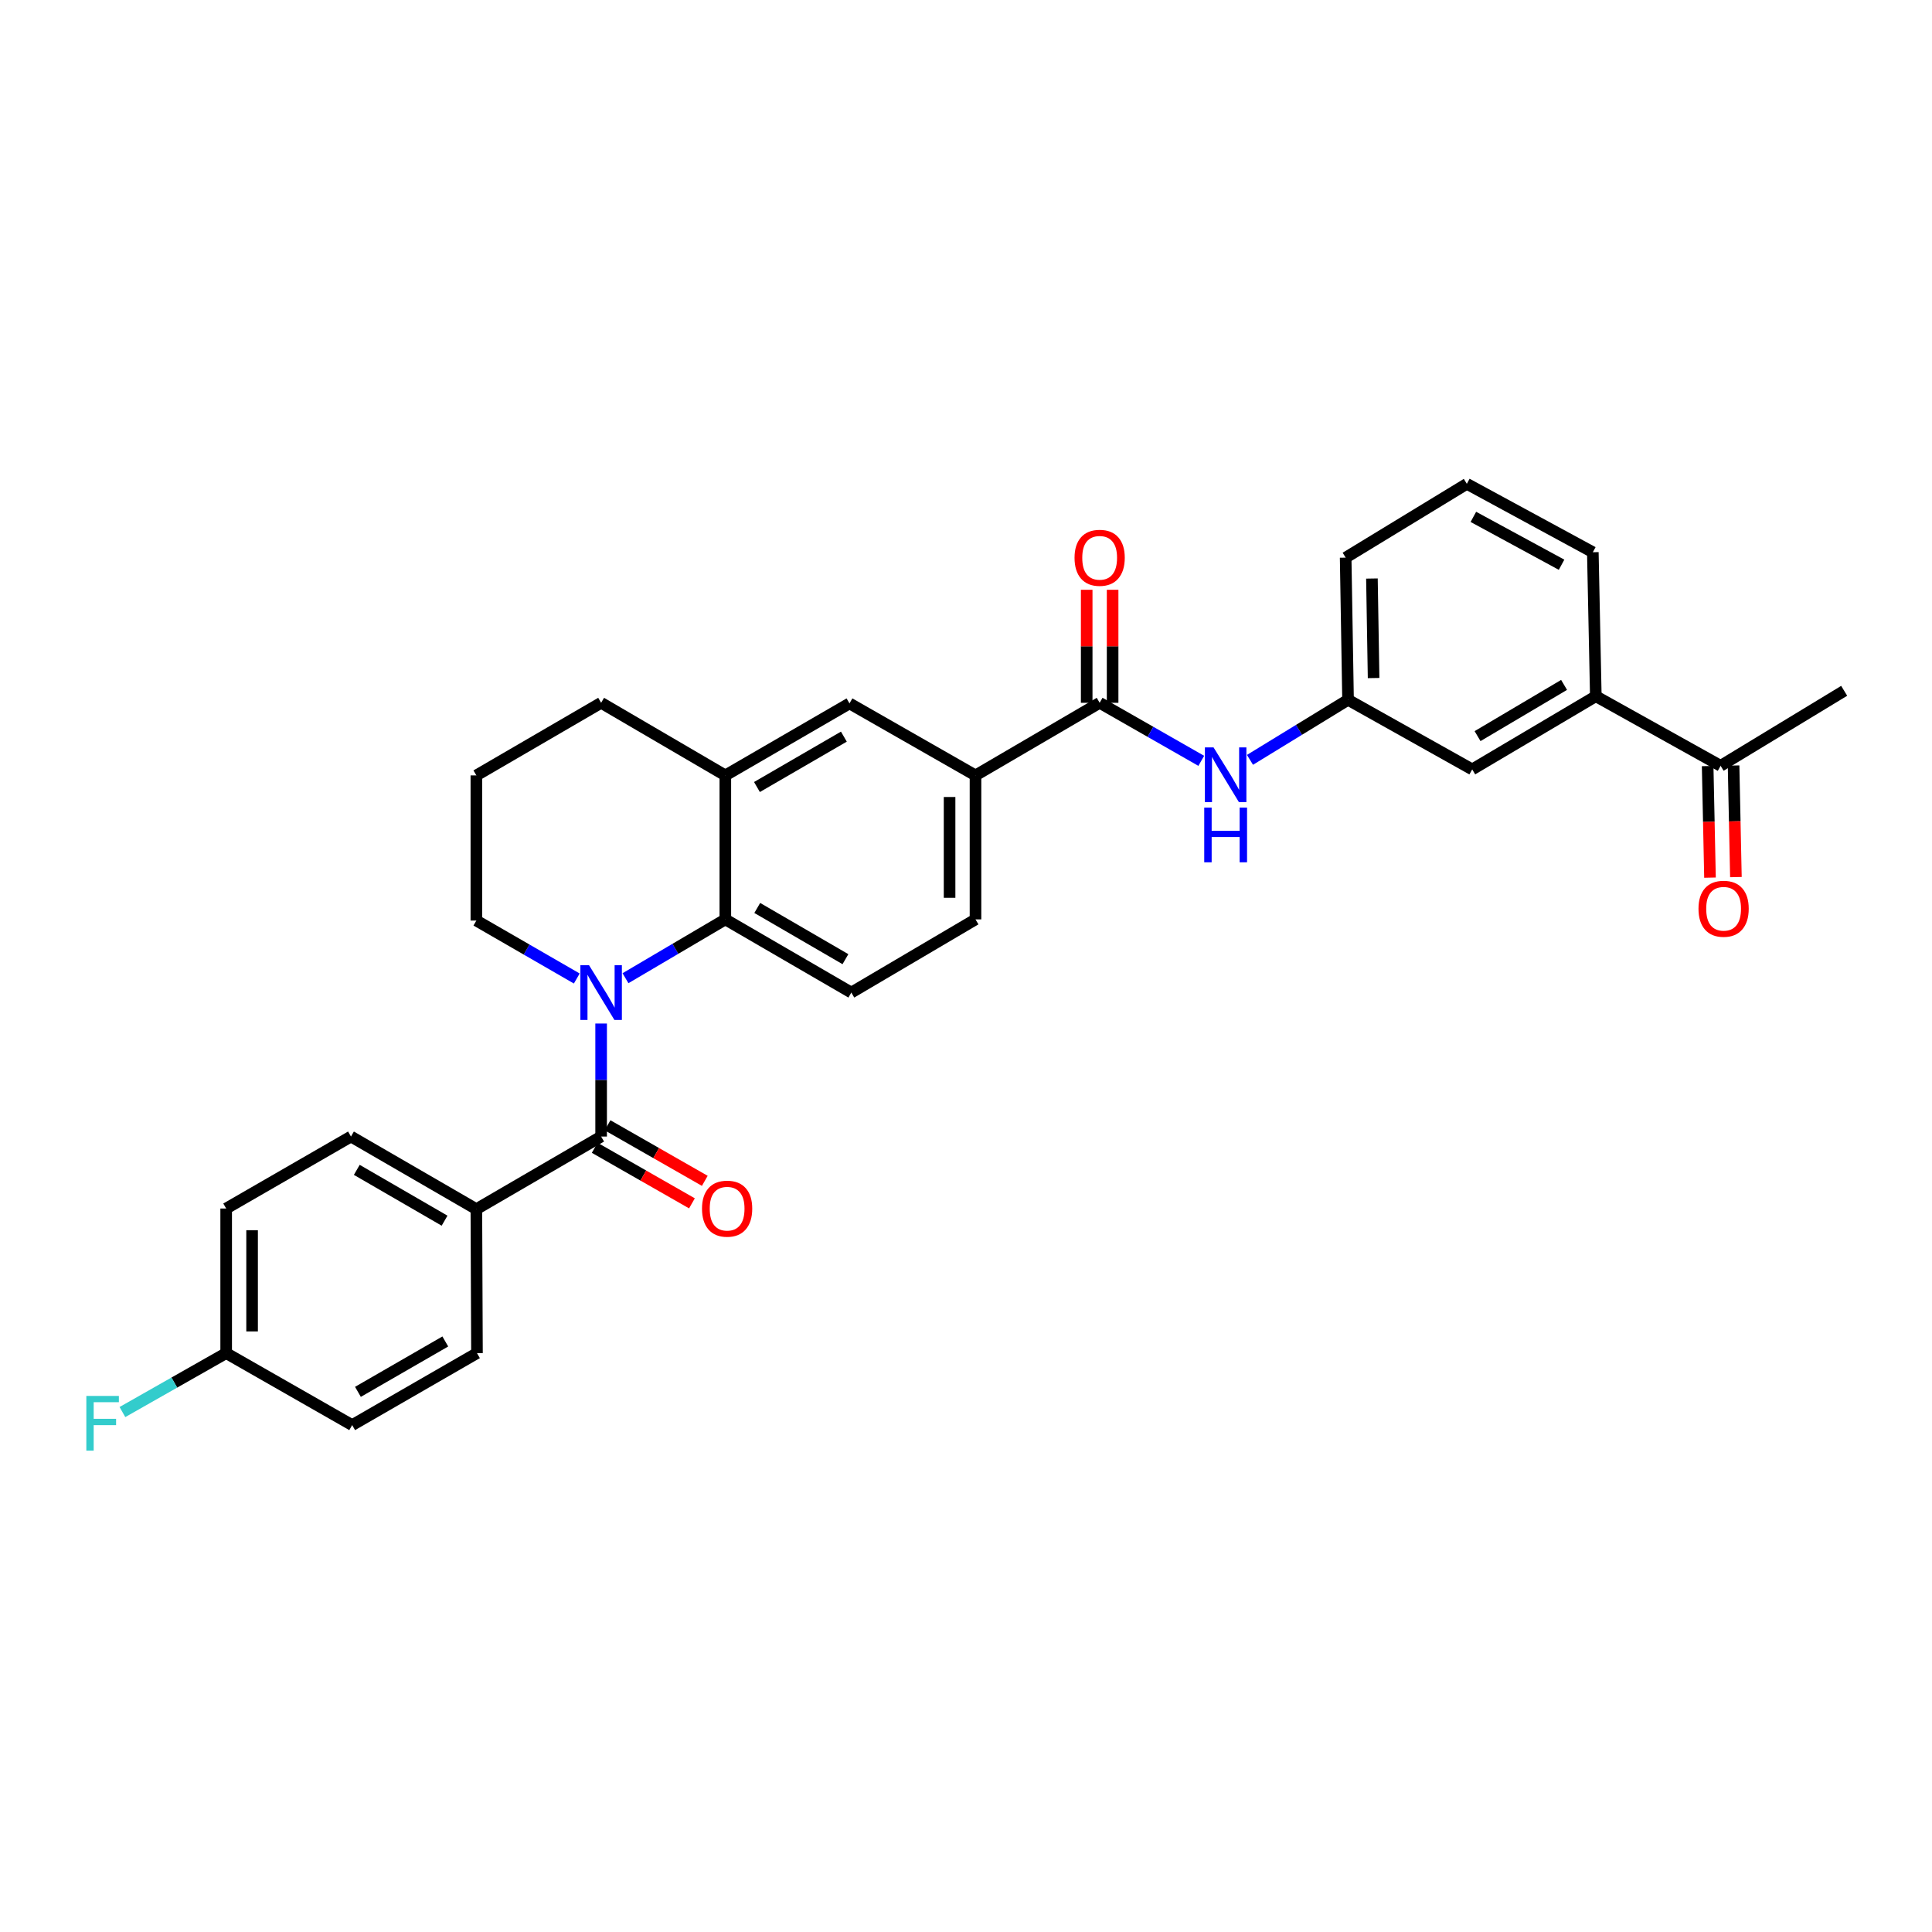 <?xml version='1.0' encoding='iso-8859-1'?>
<svg version='1.1' baseProfile='full'
              xmlns='http://www.w3.org/2000/svg'
                      xmlns:rdkit='http://www.rdkit.org/xml'
                      xmlns:xlink='http://www.w3.org/1999/xlink'
                  xml:space='preserve'
width='1000px' height='1000px' viewBox='0 0 1000 1000'>
<!-- END OF HEADER -->
<rect style='opacity:1.0;fill:#FFFFFF;stroke:none' width='1000' height='1000' x='0' y='0'> </rect>
<path class='bond-0' d='M 311.144,529.773 L 311.144,559.021' style='fill:none;fill-rule:evenodd;stroke:#0000FF;stroke-width:6px;stroke-linecap:butt;stroke-linejoin:miter;stroke-opacity:1' />
<path class='bond-0' d='M 311.144,559.021 L 311.144,588.27' style='fill:none;fill-rule:evenodd;stroke:#000000;stroke-width:6px;stroke-linecap:butt;stroke-linejoin:miter;stroke-opacity:1' />
<path class='bond-1' d='M 323.75,506.323 L 349.591,491.099' style='fill:none;fill-rule:evenodd;stroke:#0000FF;stroke-width:6px;stroke-linecap:butt;stroke-linejoin:miter;stroke-opacity:1' />
<path class='bond-1' d='M 349.591,491.099 L 375.431,475.875' style='fill:none;fill-rule:evenodd;stroke:#000000;stroke-width:6px;stroke-linecap:butt;stroke-linejoin:miter;stroke-opacity:1' />
<path class='bond-19' d='M 298.54,506.475 L 272.553,491.477' style='fill:none;fill-rule:evenodd;stroke:#0000FF;stroke-width:6px;stroke-linecap:butt;stroke-linejoin:miter;stroke-opacity:1' />
<path class='bond-19' d='M 272.553,491.477 L 246.566,476.479' style='fill:none;fill-rule:evenodd;stroke:#000000;stroke-width:6px;stroke-linecap:butt;stroke-linejoin:miter;stroke-opacity:1' />
<path class='bond-8' d='M 311.144,588.27 L 246.566,625.854' style='fill:none;fill-rule:evenodd;stroke:#000000;stroke-width:6px;stroke-linecap:butt;stroke-linejoin:miter;stroke-opacity:1' />
<path class='bond-10' d='M 307.817,594.094 L 332.984,608.472' style='fill:none;fill-rule:evenodd;stroke:#000000;stroke-width:6px;stroke-linecap:butt;stroke-linejoin:miter;stroke-opacity:1' />
<path class='bond-10' d='M 332.984,608.472 L 358.151,622.85' style='fill:none;fill-rule:evenodd;stroke:#FF0000;stroke-width:6px;stroke-linecap:butt;stroke-linejoin:miter;stroke-opacity:1' />
<path class='bond-10' d='M 314.472,582.446 L 339.638,596.824' style='fill:none;fill-rule:evenodd;stroke:#000000;stroke-width:6px;stroke-linecap:butt;stroke-linejoin:miter;stroke-opacity:1' />
<path class='bond-10' d='M 339.638,596.824 L 364.805,611.202' style='fill:none;fill-rule:evenodd;stroke:#FF0000;stroke-width:6px;stroke-linecap:butt;stroke-linejoin:miter;stroke-opacity:1' />
<path class='bond-3' d='M 375.431,475.875 L 375.431,401.348' style='fill:none;fill-rule:evenodd;stroke:#000000;stroke-width:6px;stroke-linecap:butt;stroke-linejoin:miter;stroke-opacity:1' />
<path class='bond-7' d='M 375.431,475.875 L 440.643,513.75' style='fill:none;fill-rule:evenodd;stroke:#000000;stroke-width:6px;stroke-linecap:butt;stroke-linejoin:miter;stroke-opacity:1' />
<path class='bond-7' d='M 391.951,469.956 L 437.599,496.468' style='fill:none;fill-rule:evenodd;stroke:#000000;stroke-width:6px;stroke-linecap:butt;stroke-linejoin:miter;stroke-opacity:1' />
<path class='bond-2' d='M 569.18,363.771 L 504.915,401.348' style='fill:none;fill-rule:evenodd;stroke:#000000;stroke-width:6px;stroke-linecap:butt;stroke-linejoin:miter;stroke-opacity:1' />
<path class='bond-5' d='M 569.18,363.771 L 595.477,378.789' style='fill:none;fill-rule:evenodd;stroke:#000000;stroke-width:6px;stroke-linecap:butt;stroke-linejoin:miter;stroke-opacity:1' />
<path class='bond-5' d='M 595.477,378.789 L 621.774,393.807' style='fill:none;fill-rule:evenodd;stroke:#0000FF;stroke-width:6px;stroke-linecap:butt;stroke-linejoin:miter;stroke-opacity:1' />
<path class='bond-13' d='M 575.887,363.771 L 575.887,334.521' style='fill:none;fill-rule:evenodd;stroke:#000000;stroke-width:6px;stroke-linecap:butt;stroke-linejoin:miter;stroke-opacity:1' />
<path class='bond-13' d='M 575.887,334.521 L 575.887,305.271' style='fill:none;fill-rule:evenodd;stroke:#FF0000;stroke-width:6px;stroke-linecap:butt;stroke-linejoin:miter;stroke-opacity:1' />
<path class='bond-13' d='M 562.472,363.771 L 562.472,334.521' style='fill:none;fill-rule:evenodd;stroke:#000000;stroke-width:6px;stroke-linecap:butt;stroke-linejoin:miter;stroke-opacity:1' />
<path class='bond-13' d='M 562.472,334.521 L 562.472,305.271' style='fill:none;fill-rule:evenodd;stroke:#FF0000;stroke-width:6px;stroke-linecap:butt;stroke-linejoin:miter;stroke-opacity:1' />
<path class='bond-6' d='M 375.431,401.348 L 439.696,364.084' style='fill:none;fill-rule:evenodd;stroke:#000000;stroke-width:6px;stroke-linecap:butt;stroke-linejoin:miter;stroke-opacity:1' />
<path class='bond-6' d='M 391.8,407.363 L 436.786,381.279' style='fill:none;fill-rule:evenodd;stroke:#000000;stroke-width:6px;stroke-linecap:butt;stroke-linejoin:miter;stroke-opacity:1' />
<path class='bond-30' d='M 375.431,401.348 L 311.144,363.771' style='fill:none;fill-rule:evenodd;stroke:#000000;stroke-width:6px;stroke-linecap:butt;stroke-linejoin:miter;stroke-opacity:1' />
<path class='bond-4' d='M 504.915,401.348 L 504.915,475.875' style='fill:none;fill-rule:evenodd;stroke:#000000;stroke-width:6px;stroke-linecap:butt;stroke-linejoin:miter;stroke-opacity:1' />
<path class='bond-4' d='M 491.5,412.527 L 491.5,464.696' style='fill:none;fill-rule:evenodd;stroke:#000000;stroke-width:6px;stroke-linecap:butt;stroke-linejoin:miter;stroke-opacity:1' />
<path class='bond-31' d='M 504.915,401.348 L 439.696,364.084' style='fill:none;fill-rule:evenodd;stroke:#000000;stroke-width:6px;stroke-linecap:butt;stroke-linejoin:miter;stroke-opacity:1' />
<path class='bond-12' d='M 646.988,393.299 L 672.368,377.76' style='fill:none;fill-rule:evenodd;stroke:#0000FF;stroke-width:6px;stroke-linecap:butt;stroke-linejoin:miter;stroke-opacity:1' />
<path class='bond-12' d='M 672.368,377.76 L 697.747,362.221' style='fill:none;fill-rule:evenodd;stroke:#000000;stroke-width:6px;stroke-linecap:butt;stroke-linejoin:miter;stroke-opacity:1' />
<path class='bond-15' d='M 440.643,513.75 L 504.915,475.875' style='fill:none;fill-rule:evenodd;stroke:#000000;stroke-width:6px;stroke-linecap:butt;stroke-linejoin:miter;stroke-opacity:1' />
<path class='bond-17' d='M 246.566,625.854 L 181.661,588.27' style='fill:none;fill-rule:evenodd;stroke:#000000;stroke-width:6px;stroke-linecap:butt;stroke-linejoin:miter;stroke-opacity:1' />
<path class='bond-17' d='M 230.108,631.825 L 184.674,605.516' style='fill:none;fill-rule:evenodd;stroke:#000000;stroke-width:6px;stroke-linecap:butt;stroke-linejoin:miter;stroke-opacity:1' />
<path class='bond-18' d='M 246.566,625.854 L 246.879,700.373' style='fill:none;fill-rule:evenodd;stroke:#000000;stroke-width:6px;stroke-linecap:butt;stroke-linejoin:miter;stroke-opacity:1' />
<path class='bond-9' d='M 825.993,360.365 L 762.019,398.24' style='fill:none;fill-rule:evenodd;stroke:#000000;stroke-width:6px;stroke-linecap:butt;stroke-linejoin:miter;stroke-opacity:1' />
<path class='bond-9' d='M 809.563,354.503 L 764.781,381.015' style='fill:none;fill-rule:evenodd;stroke:#000000;stroke-width:6px;stroke-linecap:butt;stroke-linejoin:miter;stroke-opacity:1' />
<path class='bond-11' d='M 825.993,360.365 L 890.586,396.377' style='fill:none;fill-rule:evenodd;stroke:#000000;stroke-width:6px;stroke-linecap:butt;stroke-linejoin:miter;stroke-opacity:1' />
<path class='bond-33' d='M 825.993,360.365 L 824.443,285.831' style='fill:none;fill-rule:evenodd;stroke:#000000;stroke-width:6px;stroke-linecap:butt;stroke-linejoin:miter;stroke-opacity:1' />
<path class='bond-16' d='M 883.88,396.517 L 884.486,425.388' style='fill:none;fill-rule:evenodd;stroke:#000000;stroke-width:6px;stroke-linecap:butt;stroke-linejoin:miter;stroke-opacity:1' />
<path class='bond-16' d='M 884.486,425.388 L 885.091,454.258' style='fill:none;fill-rule:evenodd;stroke:#FF0000;stroke-width:6px;stroke-linecap:butt;stroke-linejoin:miter;stroke-opacity:1' />
<path class='bond-16' d='M 897.292,396.236 L 897.898,425.106' style='fill:none;fill-rule:evenodd;stroke:#000000;stroke-width:6px;stroke-linecap:butt;stroke-linejoin:miter;stroke-opacity:1' />
<path class='bond-16' d='M 897.898,425.106 L 898.503,453.977' style='fill:none;fill-rule:evenodd;stroke:#FF0000;stroke-width:6px;stroke-linecap:butt;stroke-linejoin:miter;stroke-opacity:1' />
<path class='bond-29' d='M 890.586,396.377 L 954.545,357.563' style='fill:none;fill-rule:evenodd;stroke:#000000;stroke-width:6px;stroke-linecap:butt;stroke-linejoin:miter;stroke-opacity:1' />
<path class='bond-14' d='M 697.747,362.221 L 762.019,398.24' style='fill:none;fill-rule:evenodd;stroke:#000000;stroke-width:6px;stroke-linecap:butt;stroke-linejoin:miter;stroke-opacity:1' />
<path class='bond-28' d='M 697.747,362.221 L 696.51,288.633' style='fill:none;fill-rule:evenodd;stroke:#000000;stroke-width:6px;stroke-linecap:butt;stroke-linejoin:miter;stroke-opacity:1' />
<path class='bond-28' d='M 710.974,350.957 L 710.108,299.446' style='fill:none;fill-rule:evenodd;stroke:#000000;stroke-width:6px;stroke-linecap:butt;stroke-linejoin:miter;stroke-opacity:1' />
<path class='bond-22' d='M 181.661,588.27 L 117.068,625.526' style='fill:none;fill-rule:evenodd;stroke:#000000;stroke-width:6px;stroke-linecap:butt;stroke-linejoin:miter;stroke-opacity:1' />
<path class='bond-21' d='M 246.879,700.373 L 182.279,737.63' style='fill:none;fill-rule:evenodd;stroke:#000000;stroke-width:6px;stroke-linecap:butt;stroke-linejoin:miter;stroke-opacity:1' />
<path class='bond-21' d='M 230.487,694.341 L 185.267,720.42' style='fill:none;fill-rule:evenodd;stroke:#000000;stroke-width:6px;stroke-linecap:butt;stroke-linejoin:miter;stroke-opacity:1' />
<path class='bond-25' d='M 246.566,476.479 L 246.566,401.348' style='fill:none;fill-rule:evenodd;stroke:#000000;stroke-width:6px;stroke-linecap:butt;stroke-linejoin:miter;stroke-opacity:1' />
<path class='bond-20' d='M 117.068,700.373 L 182.279,737.63' style='fill:none;fill-rule:evenodd;stroke:#000000;stroke-width:6px;stroke-linecap:butt;stroke-linejoin:miter;stroke-opacity:1' />
<path class='bond-23' d='M 117.068,700.373 L 90.218,715.623' style='fill:none;fill-rule:evenodd;stroke:#000000;stroke-width:6px;stroke-linecap:butt;stroke-linejoin:miter;stroke-opacity:1' />
<path class='bond-23' d='M 90.218,715.623 L 63.367,730.872' style='fill:none;fill-rule:evenodd;stroke:#33CCCC;stroke-width:6px;stroke-linecap:butt;stroke-linejoin:miter;stroke-opacity:1' />
<path class='bond-32' d='M 117.068,700.373 L 117.068,625.526' style='fill:none;fill-rule:evenodd;stroke:#000000;stroke-width:6px;stroke-linecap:butt;stroke-linejoin:miter;stroke-opacity:1' />
<path class='bond-32' d='M 130.483,689.146 L 130.483,636.753' style='fill:none;fill-rule:evenodd;stroke:#000000;stroke-width:6px;stroke-linecap:butt;stroke-linejoin:miter;stroke-opacity:1' />
<path class='bond-24' d='M 311.144,363.771 L 246.566,401.348' style='fill:none;fill-rule:evenodd;stroke:#000000;stroke-width:6px;stroke-linecap:butt;stroke-linejoin:miter;stroke-opacity:1' />
<path class='bond-26' d='M 824.443,285.831 L 759.232,250.43' style='fill:none;fill-rule:evenodd;stroke:#000000;stroke-width:6px;stroke-linecap:butt;stroke-linejoin:miter;stroke-opacity:1' />
<path class='bond-26' d='M 808.261,292.31 L 762.613,267.53' style='fill:none;fill-rule:evenodd;stroke:#000000;stroke-width:6px;stroke-linecap:butt;stroke-linejoin:miter;stroke-opacity:1' />
<path class='bond-27' d='M 759.232,250.43 L 696.51,288.633' style='fill:none;fill-rule:evenodd;stroke:#000000;stroke-width:6px;stroke-linecap:butt;stroke-linejoin:miter;stroke-opacity:1' />
<path  class='atom-0' d='M 304.884 499.59
L 314.164 514.59
Q 315.084 516.07, 316.564 518.75
Q 318.044 521.43, 318.124 521.59
L 318.124 499.59
L 321.884 499.59
L 321.884 527.91
L 318.004 527.91
L 308.044 511.51
Q 306.884 509.59, 305.644 507.39
Q 304.444 505.19, 304.084 504.51
L 304.084 527.91
L 300.404 527.91
L 300.404 499.59
L 304.884 499.59
' fill='#0000FF'/>
<path  class='atom-6' d='M 628.131 386.852
L 637.411 401.852
Q 638.331 403.332, 639.811 406.012
Q 641.291 408.692, 641.371 408.852
L 641.371 386.852
L 645.131 386.852
L 645.131 415.172
L 641.251 415.172
L 631.291 398.772
Q 630.131 396.852, 628.891 394.652
Q 627.691 392.452, 627.331 391.772
L 627.331 415.172
L 623.651 415.172
L 623.651 386.852
L 628.131 386.852
' fill='#0000FF'/>
<path  class='atom-6' d='M 623.311 418.004
L 627.151 418.004
L 627.151 430.044
L 641.631 430.044
L 641.631 418.004
L 645.471 418.004
L 645.471 446.324
L 641.631 446.324
L 641.631 433.244
L 627.151 433.244
L 627.151 446.324
L 623.311 446.324
L 623.311 418.004
' fill='#0000FF'/>
<path  class='atom-11' d='M 363.356 625.606
Q 363.356 618.806, 366.716 615.006
Q 370.076 611.206, 376.356 611.206
Q 382.636 611.206, 385.996 615.006
Q 389.356 618.806, 389.356 625.606
Q 389.356 632.486, 385.956 636.406
Q 382.556 640.286, 376.356 640.286
Q 370.116 640.286, 366.716 636.406
Q 363.356 632.526, 363.356 625.606
M 376.356 637.086
Q 380.676 637.086, 382.996 634.206
Q 385.356 631.286, 385.356 625.606
Q 385.356 620.046, 382.996 617.246
Q 380.676 614.406, 376.356 614.406
Q 372.036 614.406, 369.676 617.206
Q 367.356 620.006, 367.356 625.606
Q 367.356 631.326, 369.676 634.206
Q 372.036 637.086, 376.356 637.086
' fill='#FF0000'/>
<path  class='atom-14' d='M 556.18 288.713
Q 556.18 281.913, 559.54 278.113
Q 562.9 274.313, 569.18 274.313
Q 575.46 274.313, 578.82 278.113
Q 582.18 281.913, 582.18 288.713
Q 582.18 295.593, 578.78 299.513
Q 575.38 303.393, 569.18 303.393
Q 562.94 303.393, 559.54 299.513
Q 556.18 295.633, 556.18 288.713
M 569.18 300.193
Q 573.5 300.193, 575.82 297.313
Q 578.18 294.393, 578.18 288.713
Q 578.18 283.153, 575.82 280.353
Q 573.5 277.513, 569.18 277.513
Q 564.86 277.513, 562.5 280.313
Q 560.18 283.113, 560.18 288.713
Q 560.18 294.433, 562.5 297.313
Q 564.86 300.193, 569.18 300.193
' fill='#FF0000'/>
<path  class='atom-17' d='M 879.136 470.366
Q 879.136 463.566, 882.496 459.766
Q 885.856 455.966, 892.136 455.966
Q 898.416 455.966, 901.776 459.766
Q 905.136 463.566, 905.136 470.366
Q 905.136 477.246, 901.736 481.166
Q 898.336 485.046, 892.136 485.046
Q 885.896 485.046, 882.496 481.166
Q 879.136 477.286, 879.136 470.366
M 892.136 481.846
Q 896.456 481.846, 898.776 478.966
Q 901.136 476.046, 901.136 470.366
Q 901.136 464.806, 898.776 462.006
Q 896.456 459.166, 892.136 459.166
Q 887.816 459.166, 885.456 461.966
Q 883.136 464.766, 883.136 470.366
Q 883.136 476.086, 885.456 478.966
Q 887.816 481.846, 892.136 481.846
' fill='#FF0000'/>
<path  class='atom-24' d='M 44.689 722.538
L 61.529 722.538
L 61.529 725.778
L 48.489 725.778
L 48.489 734.378
L 60.089 734.378
L 60.089 737.658
L 48.489 737.658
L 48.489 750.858
L 44.689 750.858
L 44.689 722.538
' fill='#33CCCC'/>
</svg>
